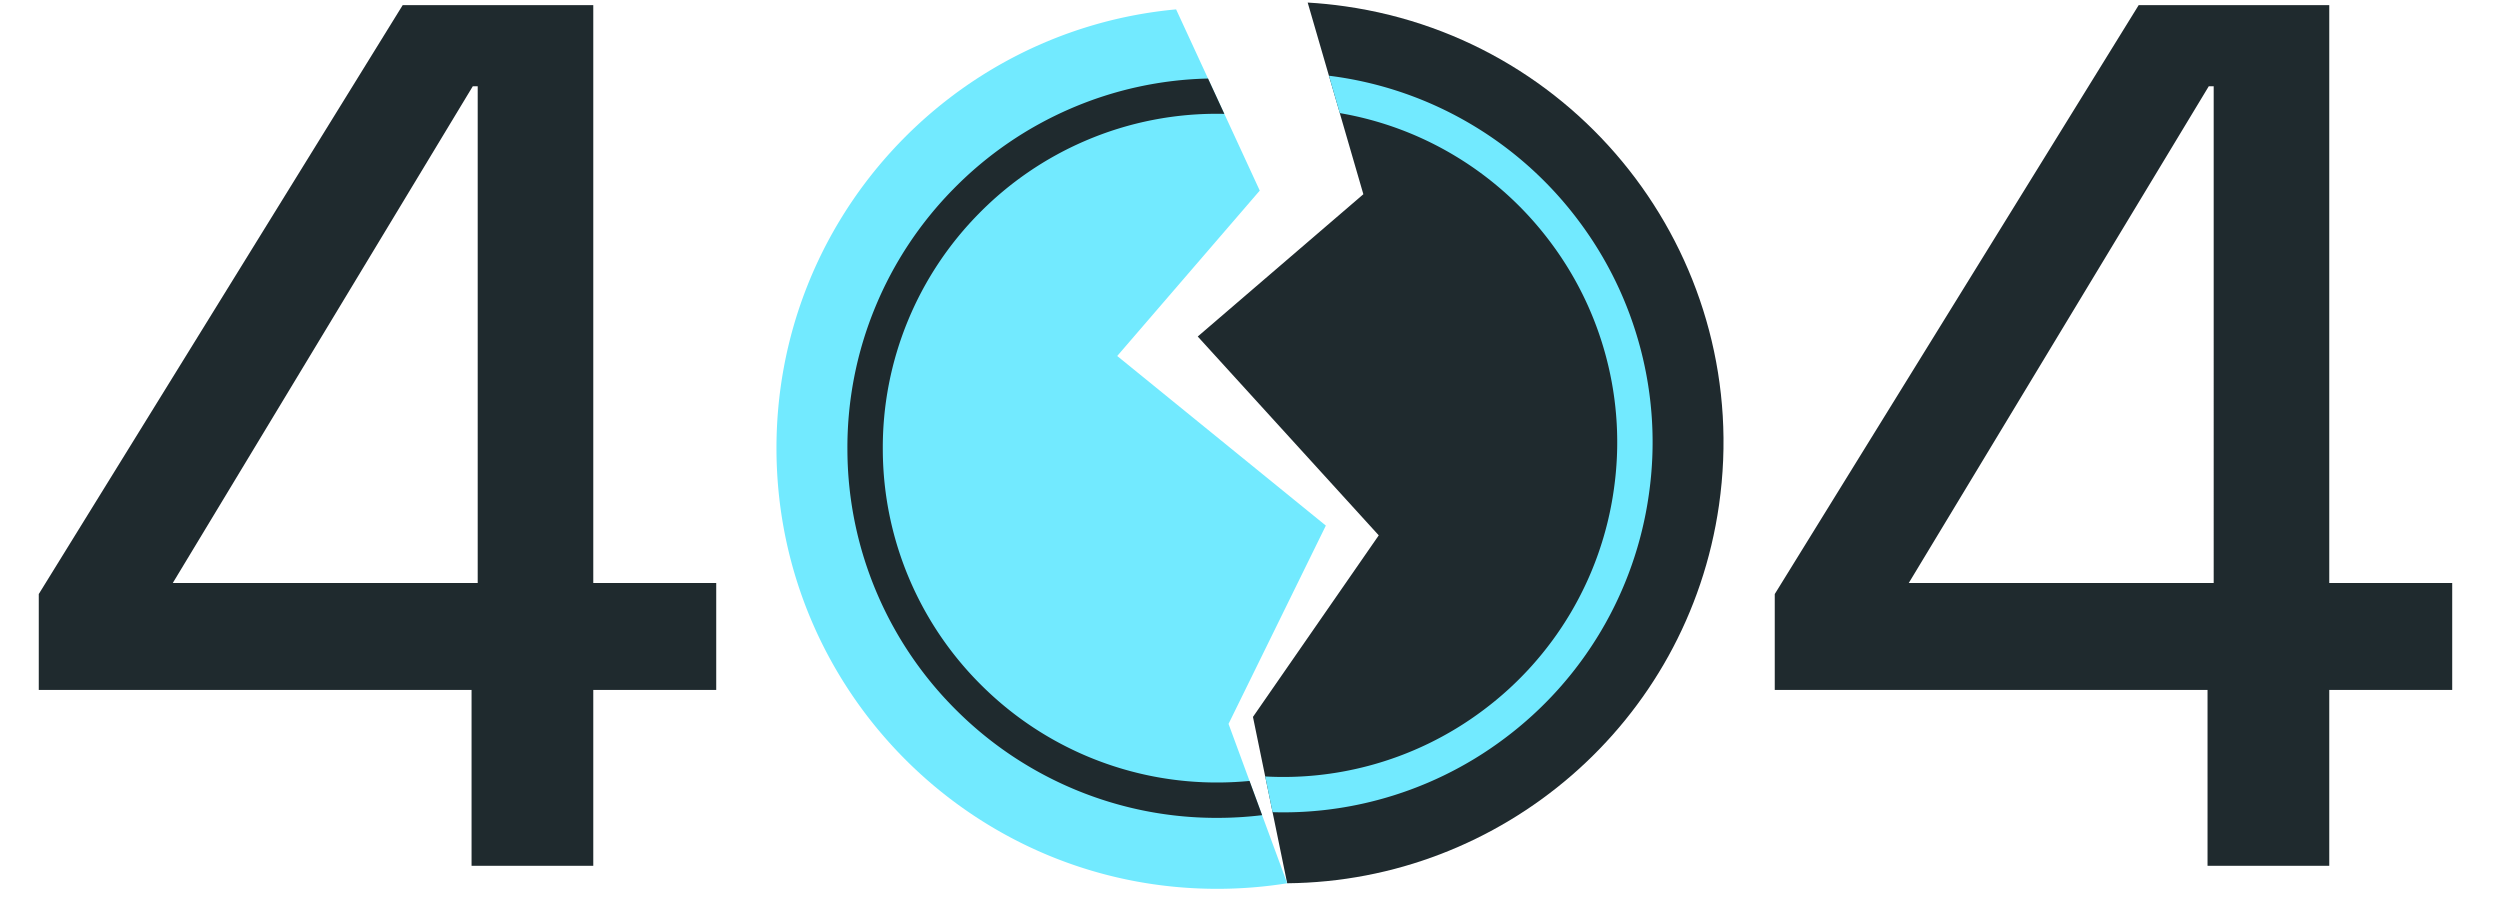 <svg xmlns="http://www.w3.org/2000/svg" width="244" height="88" fill="none"><path fill="#1F2A2E" d="M46.024 84.5V67.34H3.784v-9.36L39.304.5h18.6v56.4h12v10.44h-12V84.5h-11.88Zm-29.16-27.6h29.76V8.42h-.48L16.864 56.9Zm150.912-7.61c-3.052 21.319-21.25 36.735-42.147 36.917l-1.427-6.937-.717-3.486-1.196-5.813 5.914-8.537 6.363-9.184L116.9 32.844l13.496-11.595 2.668-2.292-2.301-7.918-1.06-3.649-2.074-7.14c1.217.07 2.439.193 3.668.369 23.513 3.366 39.846 25.156 36.479 48.67Z"/><path fill="#72eaff" d="m119.905 70.651 5.724 15.557a43.416 43.416 0 0 1-6.515.54c-23.752.177-43.15-18.934-43.329-42.686C75.617 21.55 92.774 2.948 114.788.915l8.164 17.687-13.912 16.142 20.362 16.553-9.497 19.354Z"/><path fill="#72eaff" d="M160.106 34.001a35.97 35.97 0 0 0-6.029-12.45 35.963 35.963 0 0 0-10.258-9.28 35.87 35.87 0 0 0-14.115-4.88l1.06 3.648a32.36 32.36 0 0 1 11.273 4.19 32.543 32.543 0 0 1 9.277 8.394 32.512 32.512 0 0 1 5.453 11.259 32.418 32.418 0 0 1 .738 12.937 32.522 32.522 0 0 1-12.732 21.487 32.533 32.533 0 0 1-11.259 5.453 32.283 32.283 0 0 1-10.029 1.024l.717 3.487a35.72 35.72 0 0 0 10.193-1.172 35.95 35.95 0 0 0 12.45-6.03 35.974 35.974 0 0 0 14.078-23.76 35.86 35.86 0 0 0-.817-14.307Z"/><path fill="#1F2A2E" d="M123.184 79.56a36.471 36.471 0 0 1-4.121.263 35.867 35.867 0 0 1-14.067-2.73 35.964 35.964 0 0 1-11.528-7.648 35.966 35.966 0 0 1-7.818-11.41 35.863 35.863 0 0 1-2.942-14.026 35.86 35.86 0 0 1 2.732-14.067 35.967 35.967 0 0 1 7.646-11.527 35.961 35.961 0 0 1 11.412-7.82 35.806 35.806 0 0 1 13.406-2.93l1.593 3.45a32.422 32.422 0 0 0-13.63 2.652 32.525 32.525 0 0 0-10.321 7.071 32.535 32.535 0 0 0-6.917 10.425 32.43 32.43 0 0 0-2.467 12.72 32.43 32.43 0 0 0 2.658 12.683 32.536 32.536 0 0 0 7.072 10.32 32.53 32.53 0 0 0 23.145 9.385c.98-.008 1.953-.058 2.918-.151l1.229 3.34Zm92.272 4.94V67.34h-42.24v-9.36L208.736.5h18.6v56.4h12v10.44h-12V84.5h-11.88Zm-29.16-27.6h29.76V8.42h-.48l-29.28 48.48Z"/></svg>